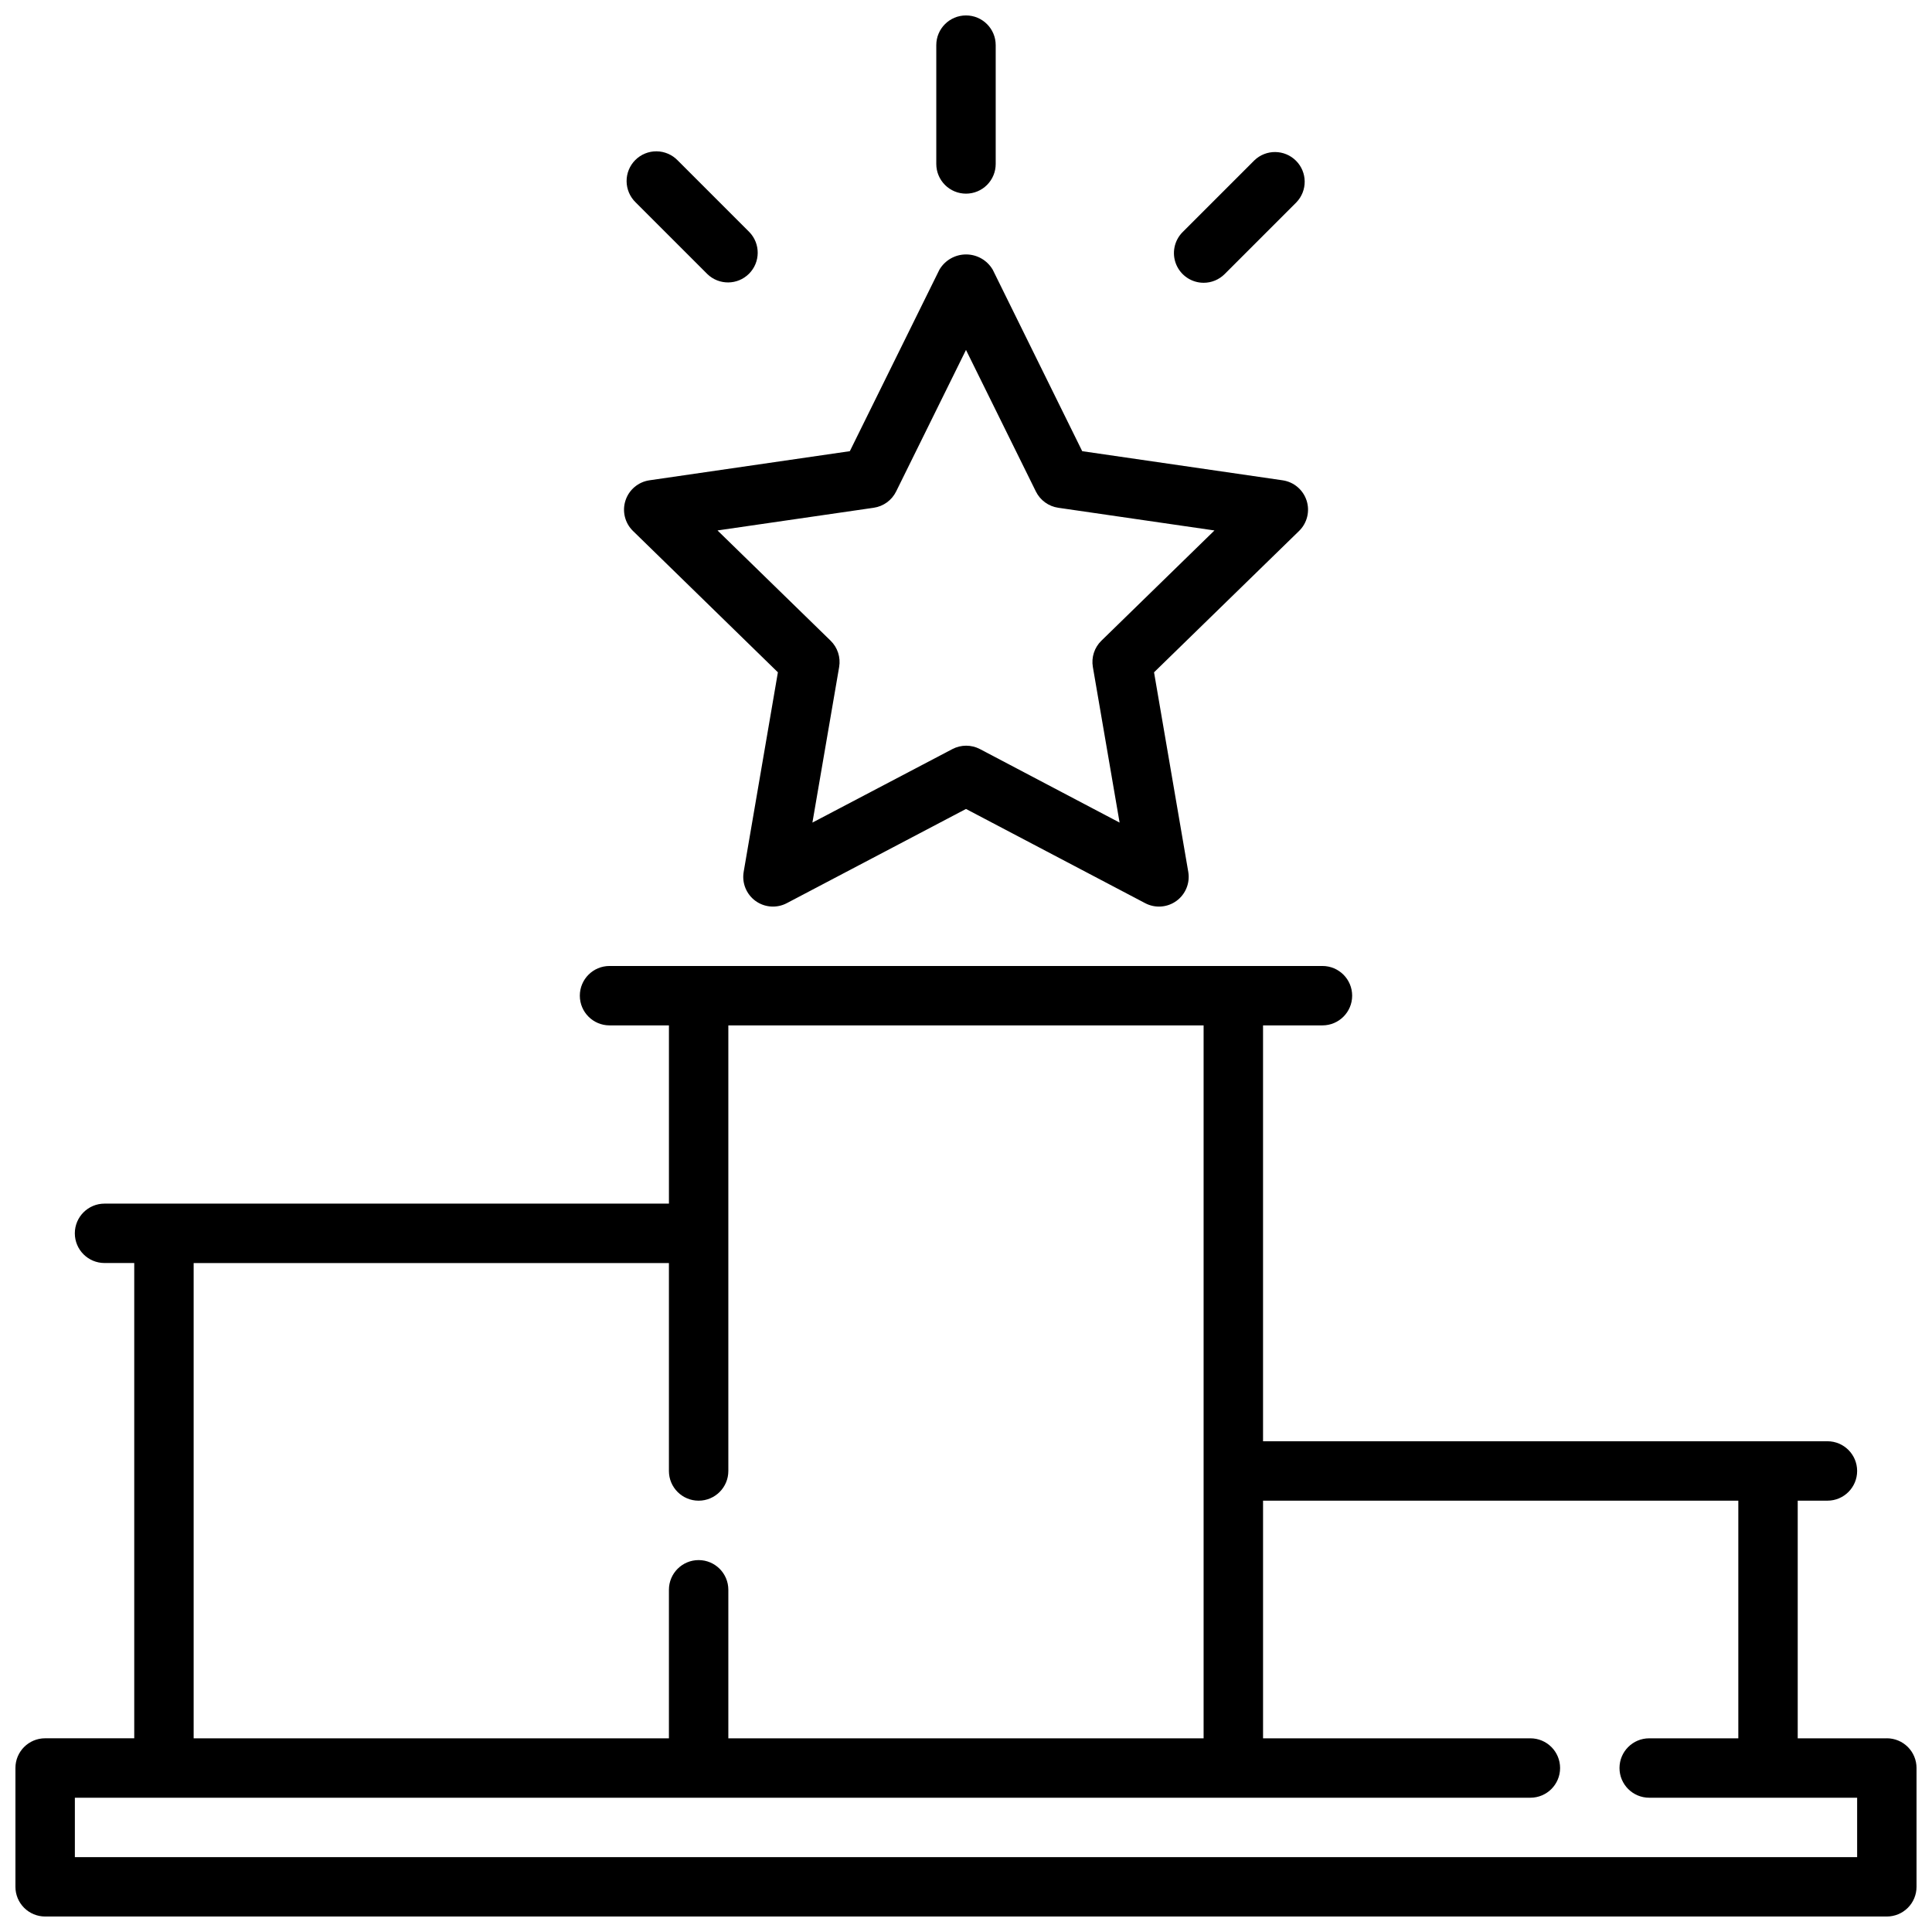 <?xml version="1.0" encoding="UTF-8"?>
<!-- Uploaded to: ICON Repo, www.svgrepo.com, Generator: ICON Repo Mixer Tools -->
<svg width="800px" height="800px" version="1.1" viewBox="144 144 512 512" xmlns="http://www.w3.org/2000/svg">
 <defs>
  <clipPath id="b">
   <path d="m148.09 400h503.81v251.9h-503.81z"/>
  </clipPath>
  <clipPath id="a">
   <path d="m392 148.09h16v47.906h-16z"/>
  </clipPath>
 </defs>
 <g clip-path="url(#b)">
  <path d="m644.03 604.67h-23.617v-62.977h7.875c4.348 0 7.871-3.523 7.871-7.871 0-4.348-3.523-7.875-7.871-7.875h-149.57v-110.21h15.742c4.348 0 7.875-3.523 7.875-7.871s-3.527-7.871-7.875-7.871h-188.93c-4.348 0-7.871 3.523-7.871 7.871s3.523 7.871 7.871 7.871h15.742v47.23l-149.57 0.004c-4.348 0-7.875 3.523-7.875 7.871s3.527 7.871 7.875 7.871h7.871v125.95h-23.617c-4.348 0-7.871 3.523-7.871 7.871v31.488c0 2.086 0.828 4.09 2.305 5.566 1.477 1.477 3.481 2.305 5.566 2.305h488.07c2.086 0 4.09-0.828 5.566-2.305 1.477-1.477 2.305-3.481 2.305-5.566v-31.488c0-2.086-0.828-4.09-2.305-5.566-1.477-1.477-3.481-2.305-5.566-2.305zm-448.71-125.95h125.95v55.105c0 4.348 3.523 7.871 7.871 7.871 4.348 0 7.875-3.523 7.875-7.871v-118.08h125.95v188.93h-125.95v-39.359c0-4.348-3.527-7.875-7.875-7.875-4.348 0-7.871 3.527-7.871 7.875v39.359h-125.95zm440.84 157.44h-472.32v-15.746h385.73c4.348 0 7.871-3.523 7.871-7.871 0-4.348-3.523-7.871-7.871-7.871h-70.848v-62.977h125.95v62.977h-23.617c-4.348 0-7.871 3.523-7.871 7.871 0 4.348 3.523 7.871 7.871 7.871h55.105z"/>
 </g>
 <path d="m350.15 322.17-9.07 52.883h0.004c-0.508 2.953 0.707 5.938 3.129 7.699 2.426 1.762 5.641 1.992 8.293 0.598l47.492-24.969 47.484 24.969c2.648 1.395 5.863 1.164 8.289-0.598 2.422-1.762 3.637-4.746 3.133-7.699l-9.07-52.883 38.43-37.457c2.148-2.09 2.922-5.223 1.996-8.07-0.93-2.852-3.394-4.93-6.363-5.359l-53.098-7.715-23.719-48.105c-1.473-2.5-4.156-4.035-7.059-4.035-2.902 0-5.59 1.535-7.062 4.035l-23.742 48.105-53.098 7.715c-2.965 0.43-5.434 2.508-6.359 5.359-0.93 2.848-0.156 5.981 1.992 8.07zm25.402-43.609c2.566-0.375 4.781-1.984 5.93-4.309l18.516-37.516 18.523 37.52-0.004-0.004c1.148 2.32 3.359 3.934 5.922 4.309l41.406 6.016-29.961 29.215v-0.004c-1.855 1.805-2.703 4.41-2.266 6.965l7.086 41.242-37-19.477c-2.293-1.203-5.031-1.203-7.32 0l-37.086 19.477 7.086-41.242c0.434-2.555-0.414-5.16-2.269-6.965l-29.969-29.215z"/>
 <g clip-path="url(#a)">
  <path d="m400 195.32c2.086 0 4.09-0.828 5.566-2.305 1.477-1.477 2.305-3.477 2.305-5.566v-31.488c0-4.348-3.523-7.871-7.871-7.871s-7.875 3.523-7.875 7.871v31.488c0 2.09 0.832 4.09 2.309 5.566 1.477 1.477 3.477 2.305 5.566 2.305z"/>
 </g>
 <path d="m462.98 218.94c2.086 0 4.086-0.828 5.562-2.305l19.004-19.004c2.984-3.09 2.941-8-0.094-11.035-3.039-3.035-7.949-3.078-11.035-0.098l-19.004 19.004c-2.25 2.25-2.926 5.637-1.707 8.578 1.219 2.941 4.09 4.859 7.273 4.859z"/>
 <path d="m331.46 216.64c3.09 2.981 8 2.938 11.035-0.098 3.035-3.035 3.078-7.945 0.094-11.035l-19-19.004c-1.469-1.516-3.484-2.383-5.594-2.402-2.113-0.02-4.144 0.812-5.637 2.305-1.492 1.496-2.324 3.523-2.305 5.637 0.02 2.109 0.883 4.125 2.402 5.594z"/>
</svg>